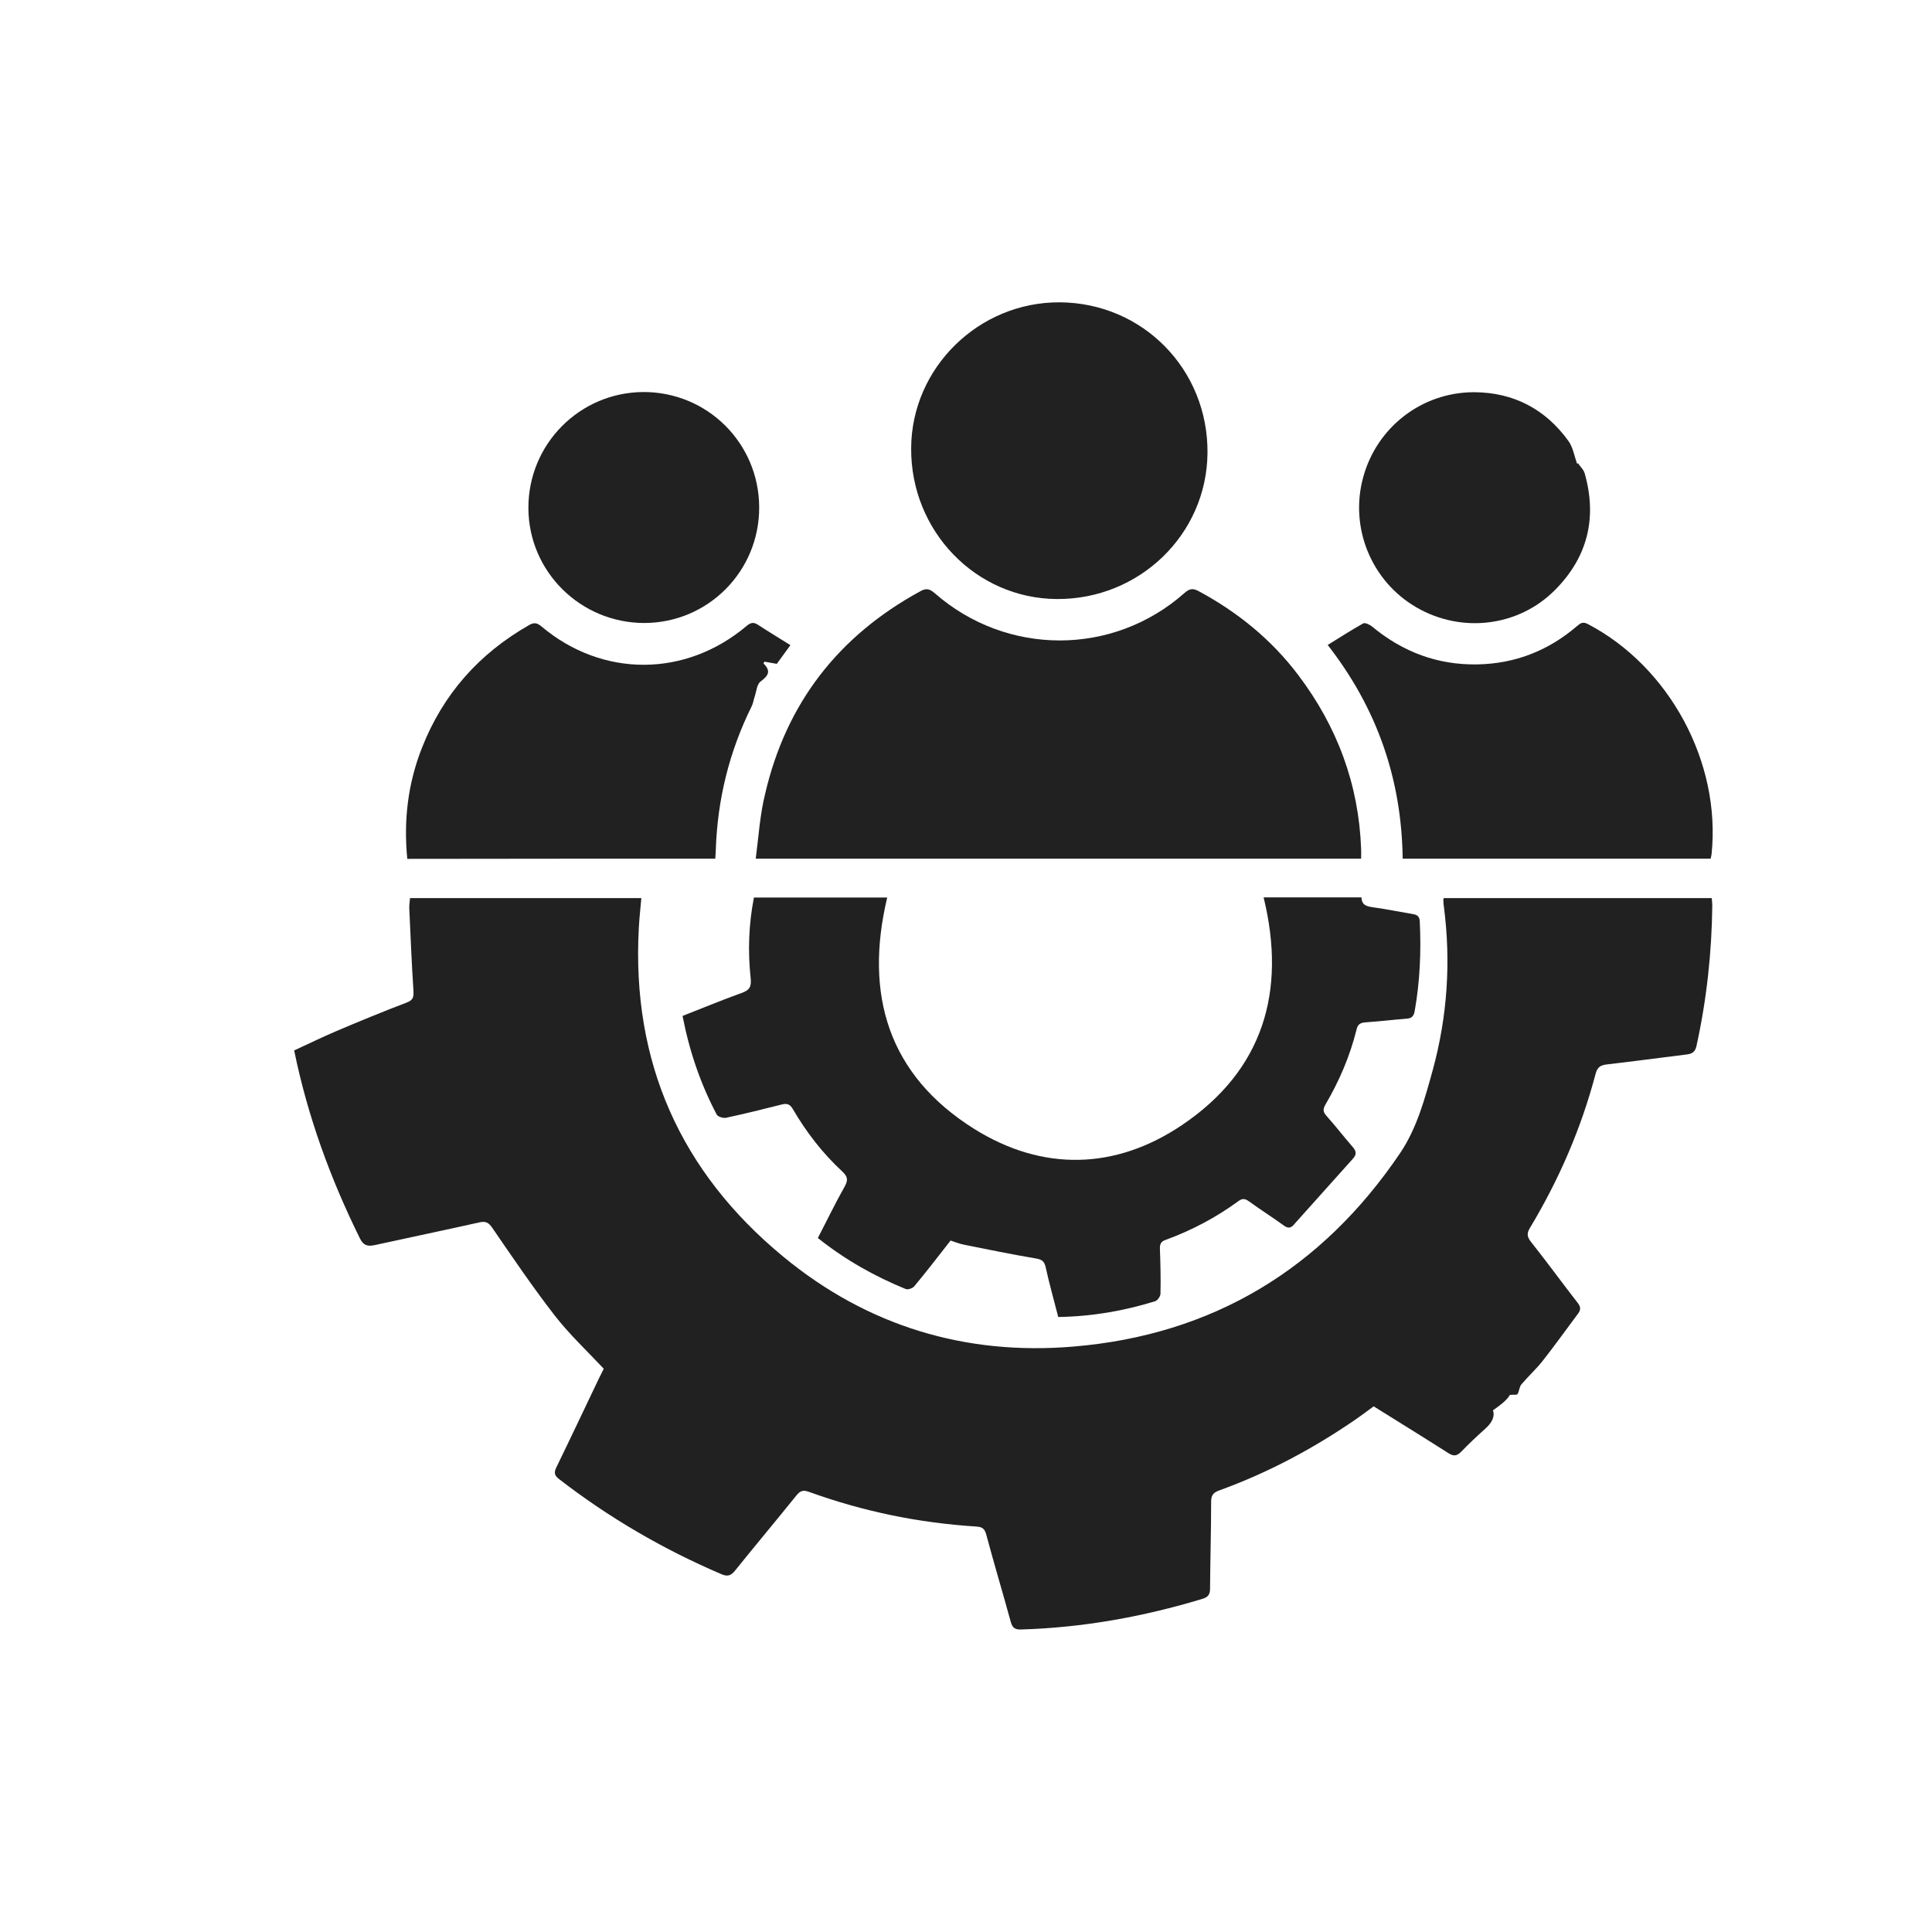 <svg version="1.2" xmlns="http://www.w3.org/2000/svg" viewBox="0 0 1064 1064" width="1064" height="1064">
	<title>EQUIPO-svg</title>
	<style>
		.s0 { fill: #212121 } 
	</style>
	<filter id="f0">
		<feFlood flood-color="#c1272d" flood-opacity="1" />
		<feBlend mode="normal" in2="SourceGraphic"/>
		<feComposite in2="SourceAlpha" operator="in" />
	</filter>
	<g id="Layer" filter="url(#f0)">
		<path id="Layer" class="s0" d="m942.7 494.6c0.1 1.2 0.3 2.7 0.3 4.1-0.3 26-3.1 51.8-8.7 77.3-0.7 3.2-2.2 4.3-5.2 4.7-14.7 1.8-29.4 3.8-44.1 5.5-3.6 0.4-5.3 1.5-6.3 5.3-7.9 29.9-20.1 58.1-36.1 84.7-1.9 3.1-1.6 5 0.6 7.8 8.8 11.1 17.1 22.5 25.8 33.7 1.6 2.1 1.6 3.7 0.1 5.7-6.6 8.8-12.9 17.7-19.7 26.3-3.6 4.5-7.9 8.4-11.6 12.8-1.1 1.4-1.1 3.7-2.1 5.3-0.3 0.5-2.1 0.2-4.2 0.4-1.4 2.7-4.9 5.4-9.3 8.5 1.2 3.4-0.6 6.9-4.2 10.1-4.6 4.1-9.1 8.4-13.4 12.8-2.4 2.4-4.2 2.4-6.9 0.7-13.5-8.6-27.1-17-41.2-25.8-3 2.2-6.4 4.8-9.9 7.2-23.4 16.1-48.3 29.4-75.1 39.1-3.3 1.2-4.5 2.6-4.5 6.3 0 16-0.5 32-0.6 48 0 3.3-1.4 4.6-4.4 5.5-32.5 9.8-65.7 15.8-99.7 16.8-3.3 0.1-4.7-0.9-5.6-4-4.4-16.1-9.2-32-13.5-48.1-0.9-3.4-2.2-4.4-5.6-4.6-31.6-2-62.3-8.3-92.1-19.1-3.4-1.2-4.9-0.5-7 2.1-11.2 13.9-22.6 27.5-33.8 41.4-2.2 2.7-4.1 3.3-7.5 1.8-32-13.7-61.9-31.1-89.4-52.4-2.4-1.9-2.8-3.4-1.5-6.2 8-16.4 15.8-33 23.7-49.5 0.9-1.8 1.8-3.5 2.5-5-9.3-9.9-19-19-27-29.3-12.1-15.6-23.2-32-34.4-48.3-2-2.9-3.6-3.8-7.1-3-19.2 4.3-38.4 8.3-57.6 12.5-3.8 0.8-6.2 0.4-8.2-3.7-16.2-32.8-28.7-66.9-36.2-103.5 7.6-3.5 15.2-7.2 22.9-10.5 12.9-5.5 25.8-10.8 38.9-15.8 3.6-1.3 4.1-2.9 3.9-6.5-1-15.1-1.6-30.3-2.3-45.4-0.1-2 0.3-3.9 0.4-5.7 42.5 0 84.7 0 127.4 0-0.5 5.5-1.1 11-1.4 16.6-4 73.8 23 134.3 79.7 181 46.2 38.1 100.2 54.4 159.6 49.4 76.8-6.4 136.9-42.8 180-106.6 9.3-13.8 13.6-30 18-45.9 8-29.4 10-59.3 6.1-89.6-0.2-1.2-0.3-2.3-0.3-3.5-0.1-0.5 0.1-1 0.2-1.4 49 0 98 0 147.6 0z"/>
		<path id="Layer" class="s0" d="m729.9 608.4c-1.4 2.5-1.3 4 0.6 6.1 5 5.6 9.6 11.6 14.5 17.2 2 2.3 2.2 4.1 0.1 6.4-10.9 12.1-21.7 24.3-32.6 36.4-1.7 2-3.3 2-5.5 0.4-6.2-4.5-12.7-8.6-18.9-13.1-2.2-1.6-3.7-2.1-6.1-0.3-12.3 9-25.7 16.1-40 21.3-2.9 1-3.3 2.6-3.2 5.2 0.3 8.2 0.5 16.3 0.3 24.5 0 1.4-1.6 3.7-2.9 4.1-17.1 5.3-34.6 8.4-53.4 8.7-2.3-9.1-4.9-18.1-6.9-27.3-0.8-3.7-2.3-4.4-5.8-5-13.1-2.2-26.1-4.9-39.1-7.5-2.6-0.5-5.1-1.5-7.5-2.3-6.7 8.6-13.2 17-20 25.2-0.9 1.1-3.5 2-4.7 1.5-17.1-7-33.2-16-48.4-28.1 4.9-9.4 9.5-19 14.7-28.2 2-3.6 1.9-5.5-1.2-8.4-10.8-10-19.8-21.6-27.2-34.3-1.6-2.8-3.2-3.4-6.3-2.6-10.2 2.6-20.4 5.1-30.6 7.3-1.5 0.3-4.5-0.6-5.1-1.8-8.9-16.9-15-34.7-18.8-54.3 10.8-4.2 21.5-8.7 32.4-12.6 4.5-1.6 5.6-3.4 5.1-8.2-1.6-14.8-1.1-29.5 1.8-44.4 24.7 0 49.1 0 73.4 0-12.7 53.3 0.5 97.7 47.9 127.4 37.7 23.6 77.9 22.6 114.6-2.2 44.4-30 57.5-73.2 44.8-125.3 18 0 35.8 0 53.9 0 0.1 4.4 3 5 6.6 5.5 7.3 1 14.5 2.5 21.7 3.7 2.4 0.4 3.7 1.3 3.8 4.1 0.8 16.5 0.1 33-2.8 49.3-0.5 2.9-1.7 4-4.4 4.2-7.5 0.6-14.9 1.5-22.4 2-2.9 0.2-4.5 0.9-5.2 3.9-3.6 14.6-9.5 28.4-17.2 41.5z"/>
		<path id="Layer" class="s0" d="m421.4 437.1c11.6-49.9 40.4-86.9 85.3-111.4 3.3-1.9 5.2-1.5 8.1 1 39.6 34.7 98.2 34.7 137.5-0.1 2.5-2.2 4.4-2.9 7.7-1.1 21.6 11.6 40.2 26.7 55 46.3 21.4 28.3 33.3 60.1 34.6 95.7 0.1 1.6 0 3.3 0 5.4-111.1 0-221.5 0-333.4 0 1.6-12.2 2.3-24.2 5.2-35.8z"/>
		<path id="Layer" class="s0" d="m501.8 246.8c0.2-44.3 37.3-80.6 81.9-80.3 45.7 0.3 81.7 37 81.3 83-0.4 44.8-37.5 80.7-83 80.4-44.6-0.3-80.5-37.4-80.2-83.1z"/>
		<path id="Layer" class="s0" d="m761.9 410.9c-7-20-17.1-38.2-30.7-55.7 6.6-4.1 13-8.2 19.6-11.9 1-0.5 3.6 0.7 4.9 1.8 16.9 14 36.1 21.2 58 20.8 20.8-0.4 39.1-7.6 54.8-21.1 1.9-1.6 3.2-2.6 6-1.1 44.9 23.5 73.4 76.2 68.1 126.8-0.1 0.7-0.3 1.3-0.5 2.4-56.6 0-112.9 0-169.6 0-0.3-21.3-3.6-41.9-10.6-62z"/>
		<path id="Layer" class="s0" d="m224.3 473c-2.1-21.4 0.4-41.7 8.1-61.2 11.6-29.5 31.4-51.8 58.9-67.5 2.7-1.6 4.4-1.4 6.9 0.7 33.6 28.3 79.4 28.1 113-0.3 2.2-1.8 3.7-2.2 6.1-0.7 5.8 3.8 11.8 7.4 18 11.3-2.7 3.7-5 6.9-7.5 10.3-2.2-0.4-4.5-0.8-6.8-1.2-0.2 0.4-0.6 0.9-0.5 1 4.2 4.2 2.7 6.7-1.6 9.9-2.1 1.5-2.3 5.5-3.3 8.4-0.6 1.7-0.8 3.6-1.6 5.2-12.4 25-18.9 51.4-19.8 79.3 0 1.5-0.2 3-0.3 4.7-56.4 0-112.7 0-169.6 0.1z"/>
		<path id="Layer" class="s0" d="m291 279.8c-0.1-35.2 28.2-63.7 63.3-63.9 35.2-0.1 63.6 28.1 63.8 63.3 0.2 35.3-28.1 63.8-63.2 63.9-35.2 0-63.8-28.3-63.9-63.3z"/>
		<path id="Layer" class="s0" d="m750.7 263c7.5-27.8 32.4-47 61.1-47 21.8 0.1 39.3 9.3 52 26.9 2.5 3.5 3.2 8.2 4.7 12.4 0.2 0 0.4-0.1 0.6-0.1 1.2 1.8 3 3.4 3.6 5.4 7 24.5 1.7 46.2-16.3 64.3-20.2 20.4-51.7 24-76.5 9.5-24.7-14.4-36.7-43.8-29.2-71.4z"/>
	</g>
</svg>